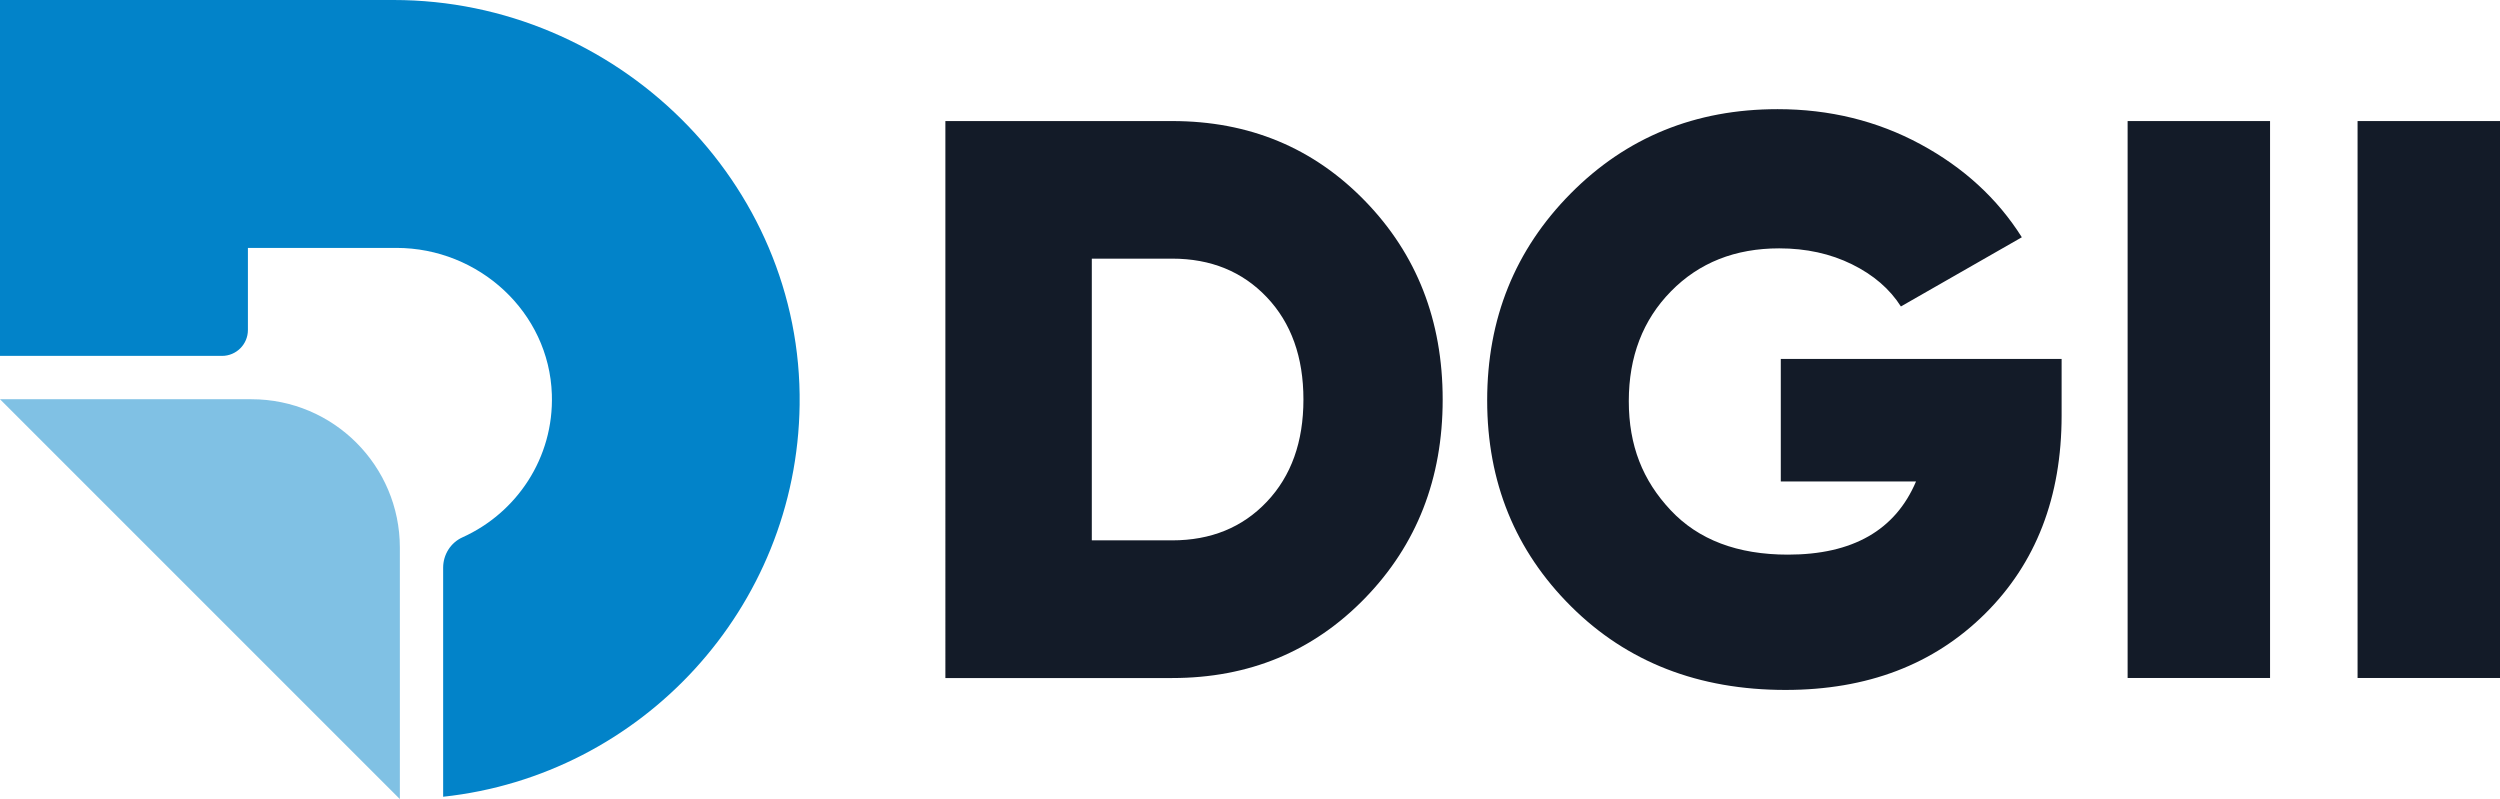 <svg xmlns="http://www.w3.org/2000/svg" id="Layer_2" data-name="Layer 2" viewBox="0 0 556.76 177.95"><defs><style> .cls-1 { fill: #0283c9; } .cls-2 { fill: #131b28; } .cls-3 { opacity: .5; } </style></defs><g id="Layer_1-2" data-name="Layer 1"><g><polygon class="cls-1" points="91.17 177.93 91.19 177.95 91.19 177.93 91.17 177.93"></polygon><g><path class="cls-1" d="M87.64,0H0v79.26h49.44c3.18,0,5.77-2.58,5.77-5.77v-18.28h33.07c18.35,0,34.02,14.28,34.62,32.62.47,14.16-7.86,26.41-19.91,31.84-2.64,1.19-4.3,3.86-4.3,6.76v51.01c44.18-4.74,78.8-42,79.39-87.3C178.74,40.57,137.21,0,87.64,0"></path><g class="cls-3"><path class="cls-1" d="M0,88.91l89.05,89.05v-55.99c0-18.26-14.8-33.06-33.06-33.06H0Z"></path></g><polygon class="cls-2" points="91.19 177.93 91.19 177.95 91.17 177.93 91.19 177.93"></polygon><path class="cls-2" d="M261.04,26.96c17.13,0,31.45,5.94,42.97,17.81,11.52,11.87,17.28,26.61,17.28,44.21s-5.76,32.34-17.28,44.21c-11.52,11.87-25.84,17.81-42.97,17.81h-50.5V26.96h50.5ZM261.04,120.34c8.62,0,15.65-2.86,21.09-8.6,5.43-5.73,8.15-13.32,8.15-22.77s-2.72-17.04-8.15-22.77c-5.44-5.73-12.47-8.6-21.09-8.6h-17.89v62.73h17.89Z"></path><path class="cls-2" d="M459.13,79.94v12.58c0,18.19-5.7,32.93-17.1,44.21-11.4,11.28-26.2,16.92-44.39,16.92-19.37,0-35.29-6.2-47.75-18.6-12.46-12.4-18.69-27.7-18.69-45.89s6.2-33.55,18.6-46.07c12.4-12.52,27.76-18.78,46.07-18.78,11.57,0,22.18,2.6,31.81,7.8,9.63,5.2,17.16,12.11,22.59,20.73l-26.93,15.41c-2.48-3.9-6.11-7.03-10.9-9.39-4.78-2.36-10.19-3.55-16.21-3.55-9.8,0-17.84,3.19-24.1,9.57-6.26,6.38-9.39,14.53-9.39,24.45s3.1,17.66,9.3,24.27c6.2,6.62,14.91,9.92,26.14,9.92,14.41,0,23.92-5.43,28.53-16.3h-30.12v-27.28h62.55Z"></path><rect class="cls-2" x="473.83" y="26.96" width="31.72" height="124.03"></rect><rect class="cls-2" x="525.04" y="26.96" width="31.72" height="124.03"></rect></g></g></g></svg>